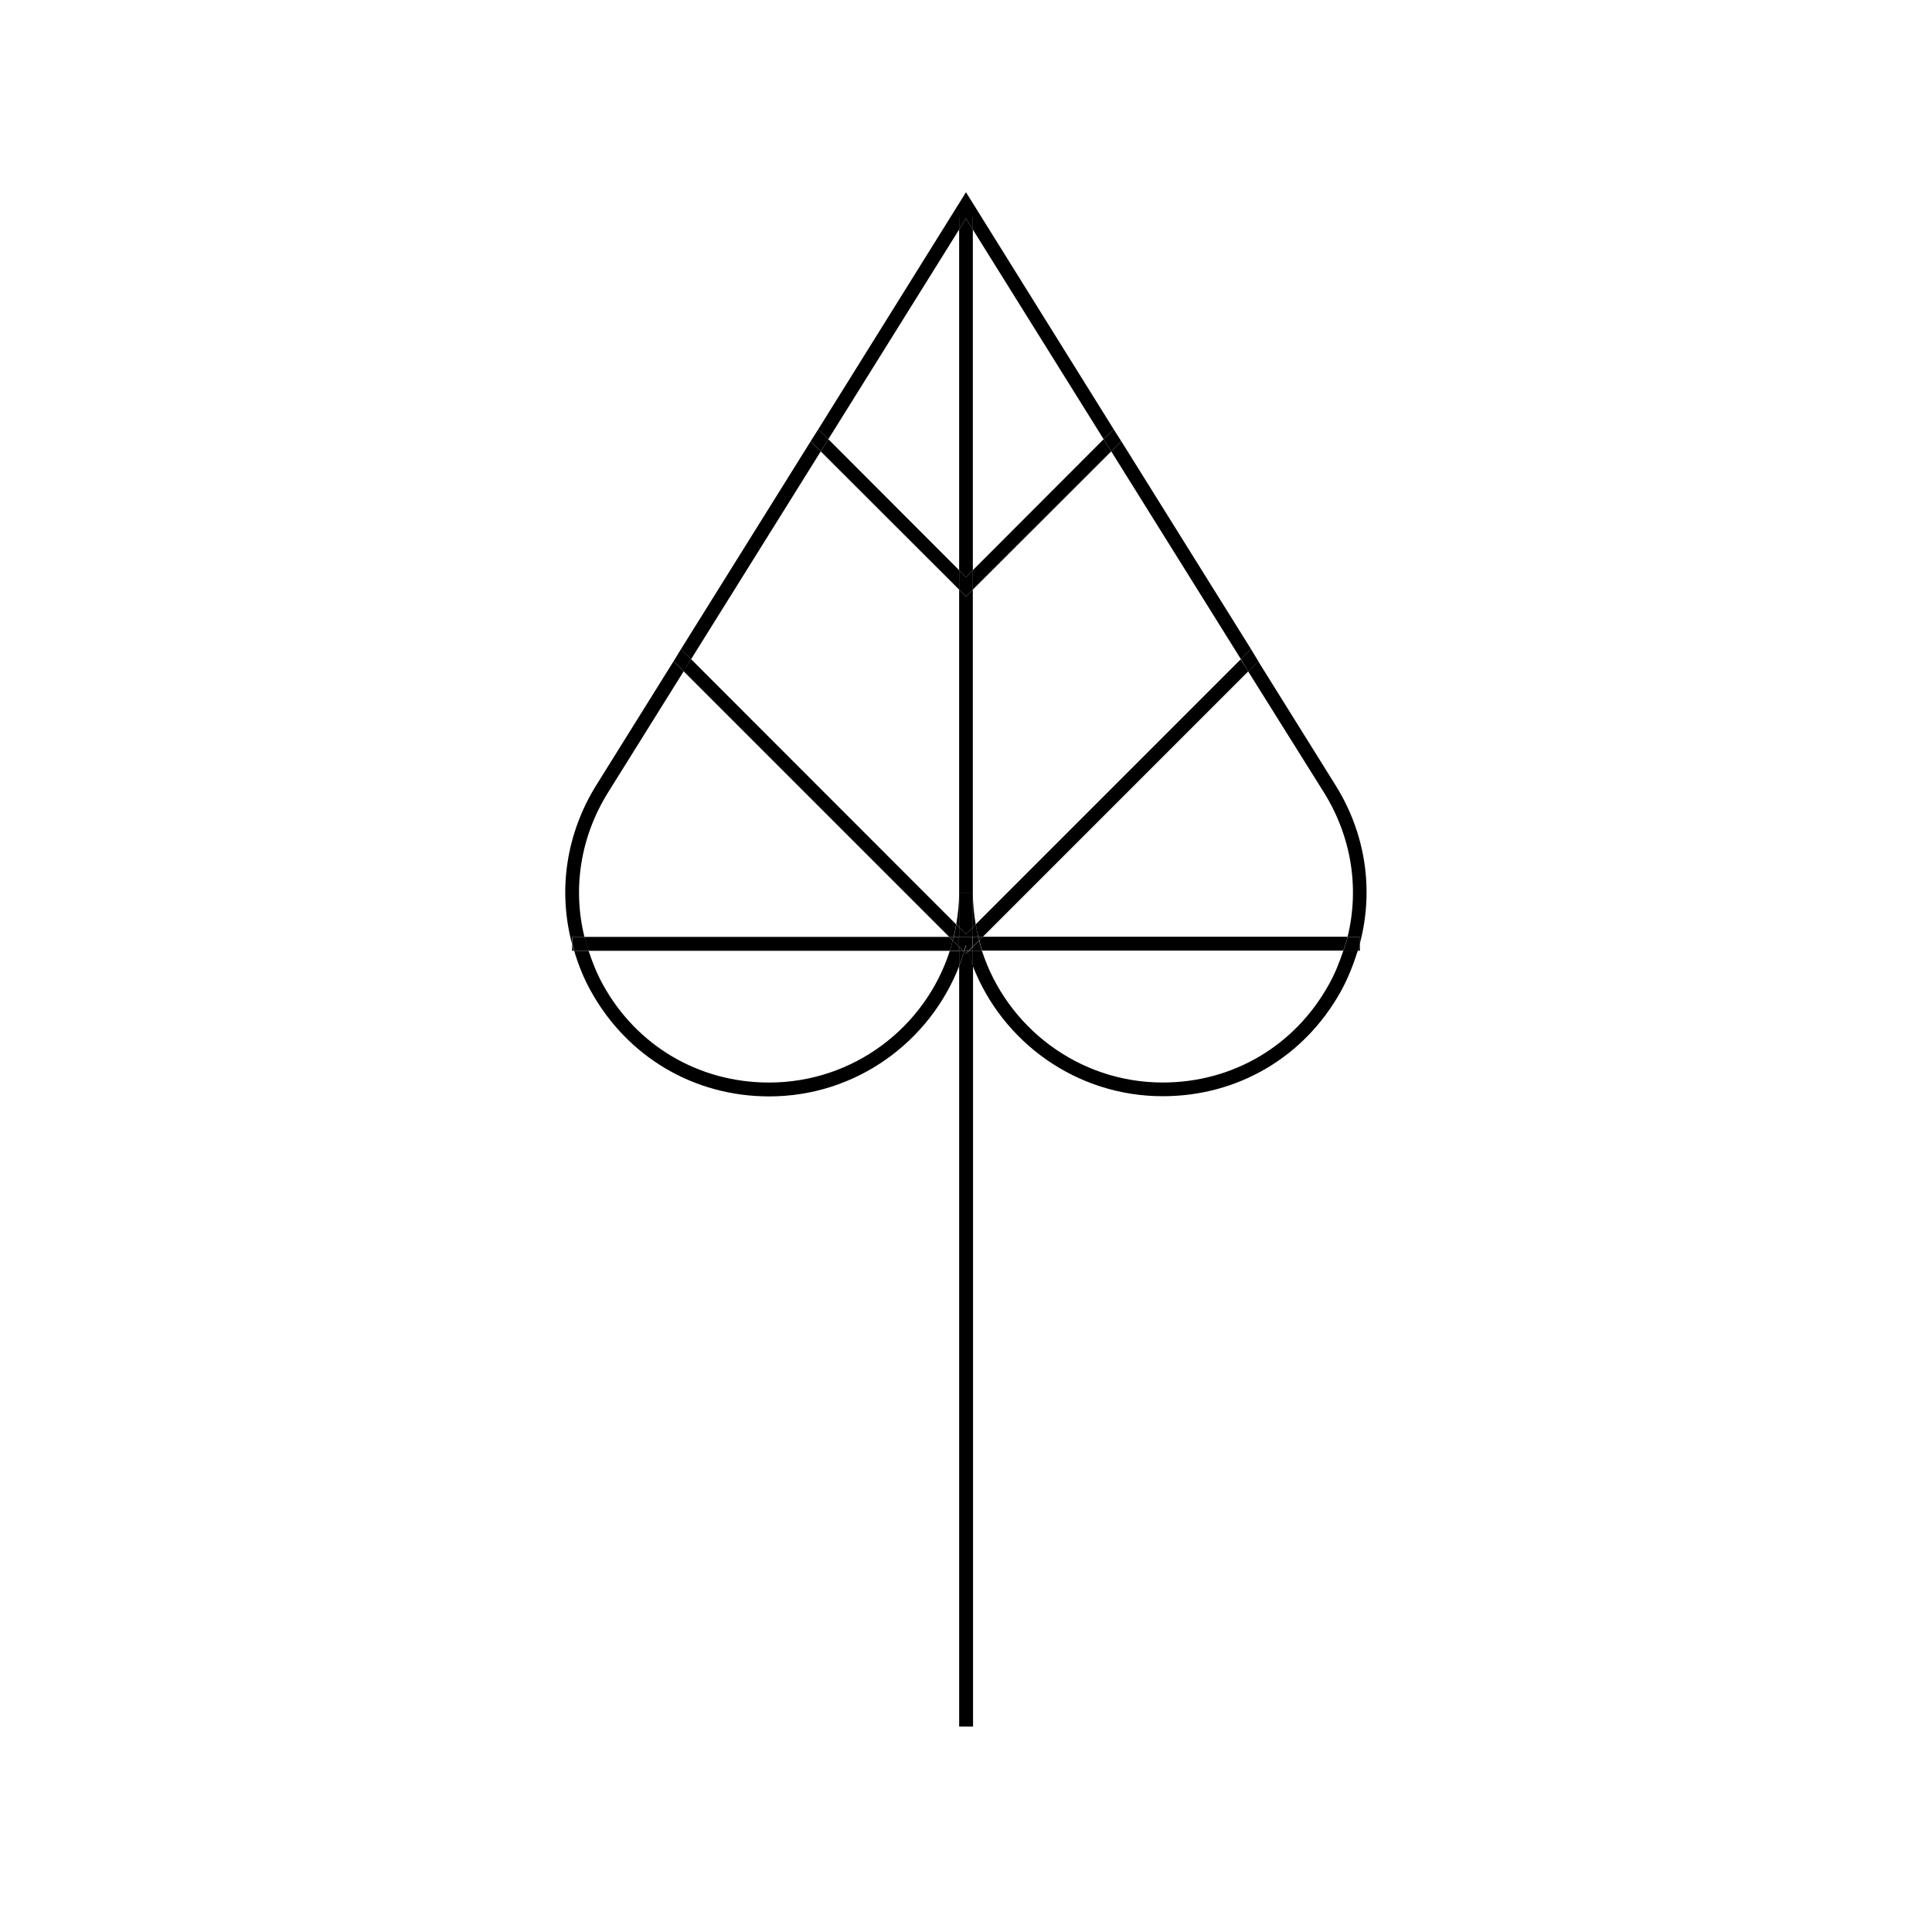<?xml version="1.0" encoding="UTF-8"?>
<!-- Uploaded to: SVG Repo, www.svgrepo.com, Generator: SVG Repo Mixer Tools -->
<svg fill="#000000" width="800px" height="800px" version="1.1" viewBox="144 144 512 512" xmlns="http://www.w3.org/2000/svg">
 <g>
  <path d="m398.18 380.55c0 2.871-0.301 5.644-0.754 8.363l0.754 0.754z"/>
  <path d="m472.85 318.68 2.672-2.672-34.359-55.066-2.672 2.672z"/>
  <path d="m398.18 204.82v-3.277h3.629v3.277l34.66 55.57 2.672-2.621-39.145-62.824-39.148 62.824 2.672 2.621z"/>
  <path d="m361.51 263.62-2.672-2.672-34.359 55.066 2.672 2.672z"/>
  <path d="m494.82 353.95c7.356 11.789 9.473 25.441 6.297 38.34h3.223v1.914c3.777-14.156 1.664-29.223-6.449-42.168l-20.453-32.797-2.672 2.672z"/>
  <path d="m402.57 388.96c-0.453-2.719-0.754-5.543-0.754-8.363v9.117z"/>
  <path d="m395.71 395.97c-6.5 20.254-25.492 34.914-47.914 34.914-18.539 0-35.016-9.672-43.984-25.895-1.613-2.922-2.82-5.945-3.828-9.02h-3.828c1.109 3.68 2.519 7.305 4.484 10.781 9.672 17.383 27.305 27.809 47.207 27.809 22.922 0 42.473-14.359 50.332-34.512v-4.078z"/>
  <path d="m496.12 404.98c-9.02 16.223-25.441 25.895-43.984 25.895-22.371 0-41.363-14.711-47.914-34.914h-2.418l0.004 4.035c7.809 20.152 27.406 34.512 50.332 34.512 19.902 0 37.535-10.379 47.207-27.809 1.914-3.477 3.324-7.106 4.484-10.781h-3.828c-1.062 3.121-2.219 6.141-3.883 9.062z"/>
  <path d="m298.88 392.29c-3.176-12.898-1.059-26.551 6.297-38.34l20-32.043-2.672-2.672-20.453 32.797c-8.062 12.949-10.227 28.012-6.449 42.168v-1.914z"/>
  <path d="m401.81 300.25 36.676-36.629-2.016-3.223-34.66 34.711z"/>
  <path d="m363.52 260.39-2.672-2.621-2.016 3.172 2.672 2.672z"/>
  <path d="m398.18 295.11-34.66-34.711-2.016 3.223 36.676 36.629z"/>
  <path d="m438.49 263.62 2.672-2.672-2.016-3.172-2.672 2.621z"/>
  <path d="m396.72 392.29c0.25-1.109 0.504-2.215 0.656-3.324l-70.23-70.281-2.016 3.176 70.434 70.434z"/>
  <path d="m402.57 388.96-0.754 0.754v2.57h1.41c-0.203-1.105-0.453-2.215-0.656-3.324z"/>
  <path d="m403.27 392.29h1.16l70.379-70.383-2.016-3.176-70.23 70.234c0.203 1.109 0.453 2.219 0.707 3.324z"/>
  <path d="m397.43 388.96c-0.203 1.109-0.402 2.266-0.656 3.324h1.41v-2.57z"/>
  <path d="m327.15 318.68-2.672-2.672-1.965 3.227 2.672 2.668z"/>
  <path d="m474.81 321.91 2.672-2.668-1.965-3.227-2.672 2.672z"/>
  <path d="m298.88 392.29h-3.223v1.914c0.152 0.605 0.402 1.16 0.555 1.762h3.828c-0.402-1.207-0.855-2.414-1.16-3.676z"/>
  <path d="m403.52 393.2c0.25 0.906 0.453 1.863 0.754 2.719h95.723c0.402-1.211 0.855-2.418 1.16-3.68h-96.73z"/>
  <path d="m295.61 395.97h0.555c-0.203-0.605-0.402-1.16-0.555-1.762z"/>
  <path d="m395.57 392.29h-96.73c0.301 1.258 0.754 2.418 1.16 3.68h95.723c0.301-0.906 0.504-1.812 0.754-2.719z"/>
  <path d="m401.81 394.91v1.059h2.418c-0.301-0.906-0.504-1.812-0.754-2.719z"/>
  <path d="m504.39 394.2c-0.152 0.605-0.402 1.16-0.555 1.762h0.555z"/>
  <path d="m504.39 392.29h-3.223c-0.301 1.258-0.754 2.418-1.16 3.68h3.828c0.203-0.605 0.402-1.16 0.555-1.762z"/>
  <path d="m396.47 393.2c-0.25 0.906-0.453 1.863-0.754 2.719h2.418v-1.059z"/>
  <path d="m396.47 393.2 1.664 1.664v-2.57h-1.41c-0.055 0.305-0.152 0.605-0.254 0.906z"/>
  <path d="m395.57 392.29 0.906 0.906c0.102-0.301 0.152-0.605 0.25-0.906z"/>
  <path d="m403.52 393.2 0.906-0.906h-1.16c0.055 0.305 0.156 0.605 0.254 0.906z"/>
  <path d="m401.81 392.29v2.57l1.664-1.664c-0.102-0.301-0.152-0.605-0.25-0.906z"/>
  <path d="m399.24 395.97h-1.059v4.031c0.504-1.258 0.906-2.519 1.309-3.828z"/>
  <path d="m401.81 300.25-1.812 1.863-1.816-1.863v80.305h3.629z"/>
  <path d="m400 396.72-0.504-0.504c-0.402 1.309-0.805 2.57-1.309 3.828v201.52h3.68l-0.004-201.57c-0.504-1.258-0.906-2.519-1.309-3.828z"/>
  <path d="m400.75 395.97-0.25 0.25c0.402 1.309 0.805 2.57 1.309 3.828v-4.078z"/>
  <path d="m400 296.92 1.812-1.812v-90.281l-1.812-2.922-1.816 2.922v90.281z"/>
  <path d="m400 391.54 1.812-1.812v-9.172h-3.629v9.172z"/>
  <path d="m401.81 204.82v-3.277h-3.629v3.277l1.816-2.922z"/>
  <path d="m401.81 300.25v-5.141l-1.812 1.812-1.816-1.812v5.141l1.816 1.863z"/>
  <path d="m400.5 396.22 0.25-0.25h-0.301c0 0.102 0.051 0.152 0.051 0.25z"/>
  <path d="m400 391.54-1.816-1.812v2.566h3.629v-2.566z"/>
  <path d="m399.24 395.97 0.25 0.25c0-0.102 0.051-0.152 0.102-0.25z"/>
  <path d="m399.55 395.97c0 0.102-0.051 0.152-0.102 0.25l0.504 0.504 0.504-0.504c0-0.102-0.051-0.152-0.102-0.25z"/>
  <path d="m398.18 395.97h1.059l-1.059-1.059z"/>
  <path d="m400.75 395.97h1.059v-1.059z"/>
  <path d="m401.81 392.29h-3.68v2.57l1.059 1.059h0.301c0.152-0.453 0.301-0.957 0.453-1.41 0.152 0.504 0.301 0.957 0.453 1.41h0.301l1.059-1.059 0.004-2.57z"/>
  <path d="m400 394.56c-0.152 0.504-0.301 0.957-0.453 1.41h0.906c-0.152-0.504-0.305-0.957-0.453-1.41z"/>
 </g>
</svg>